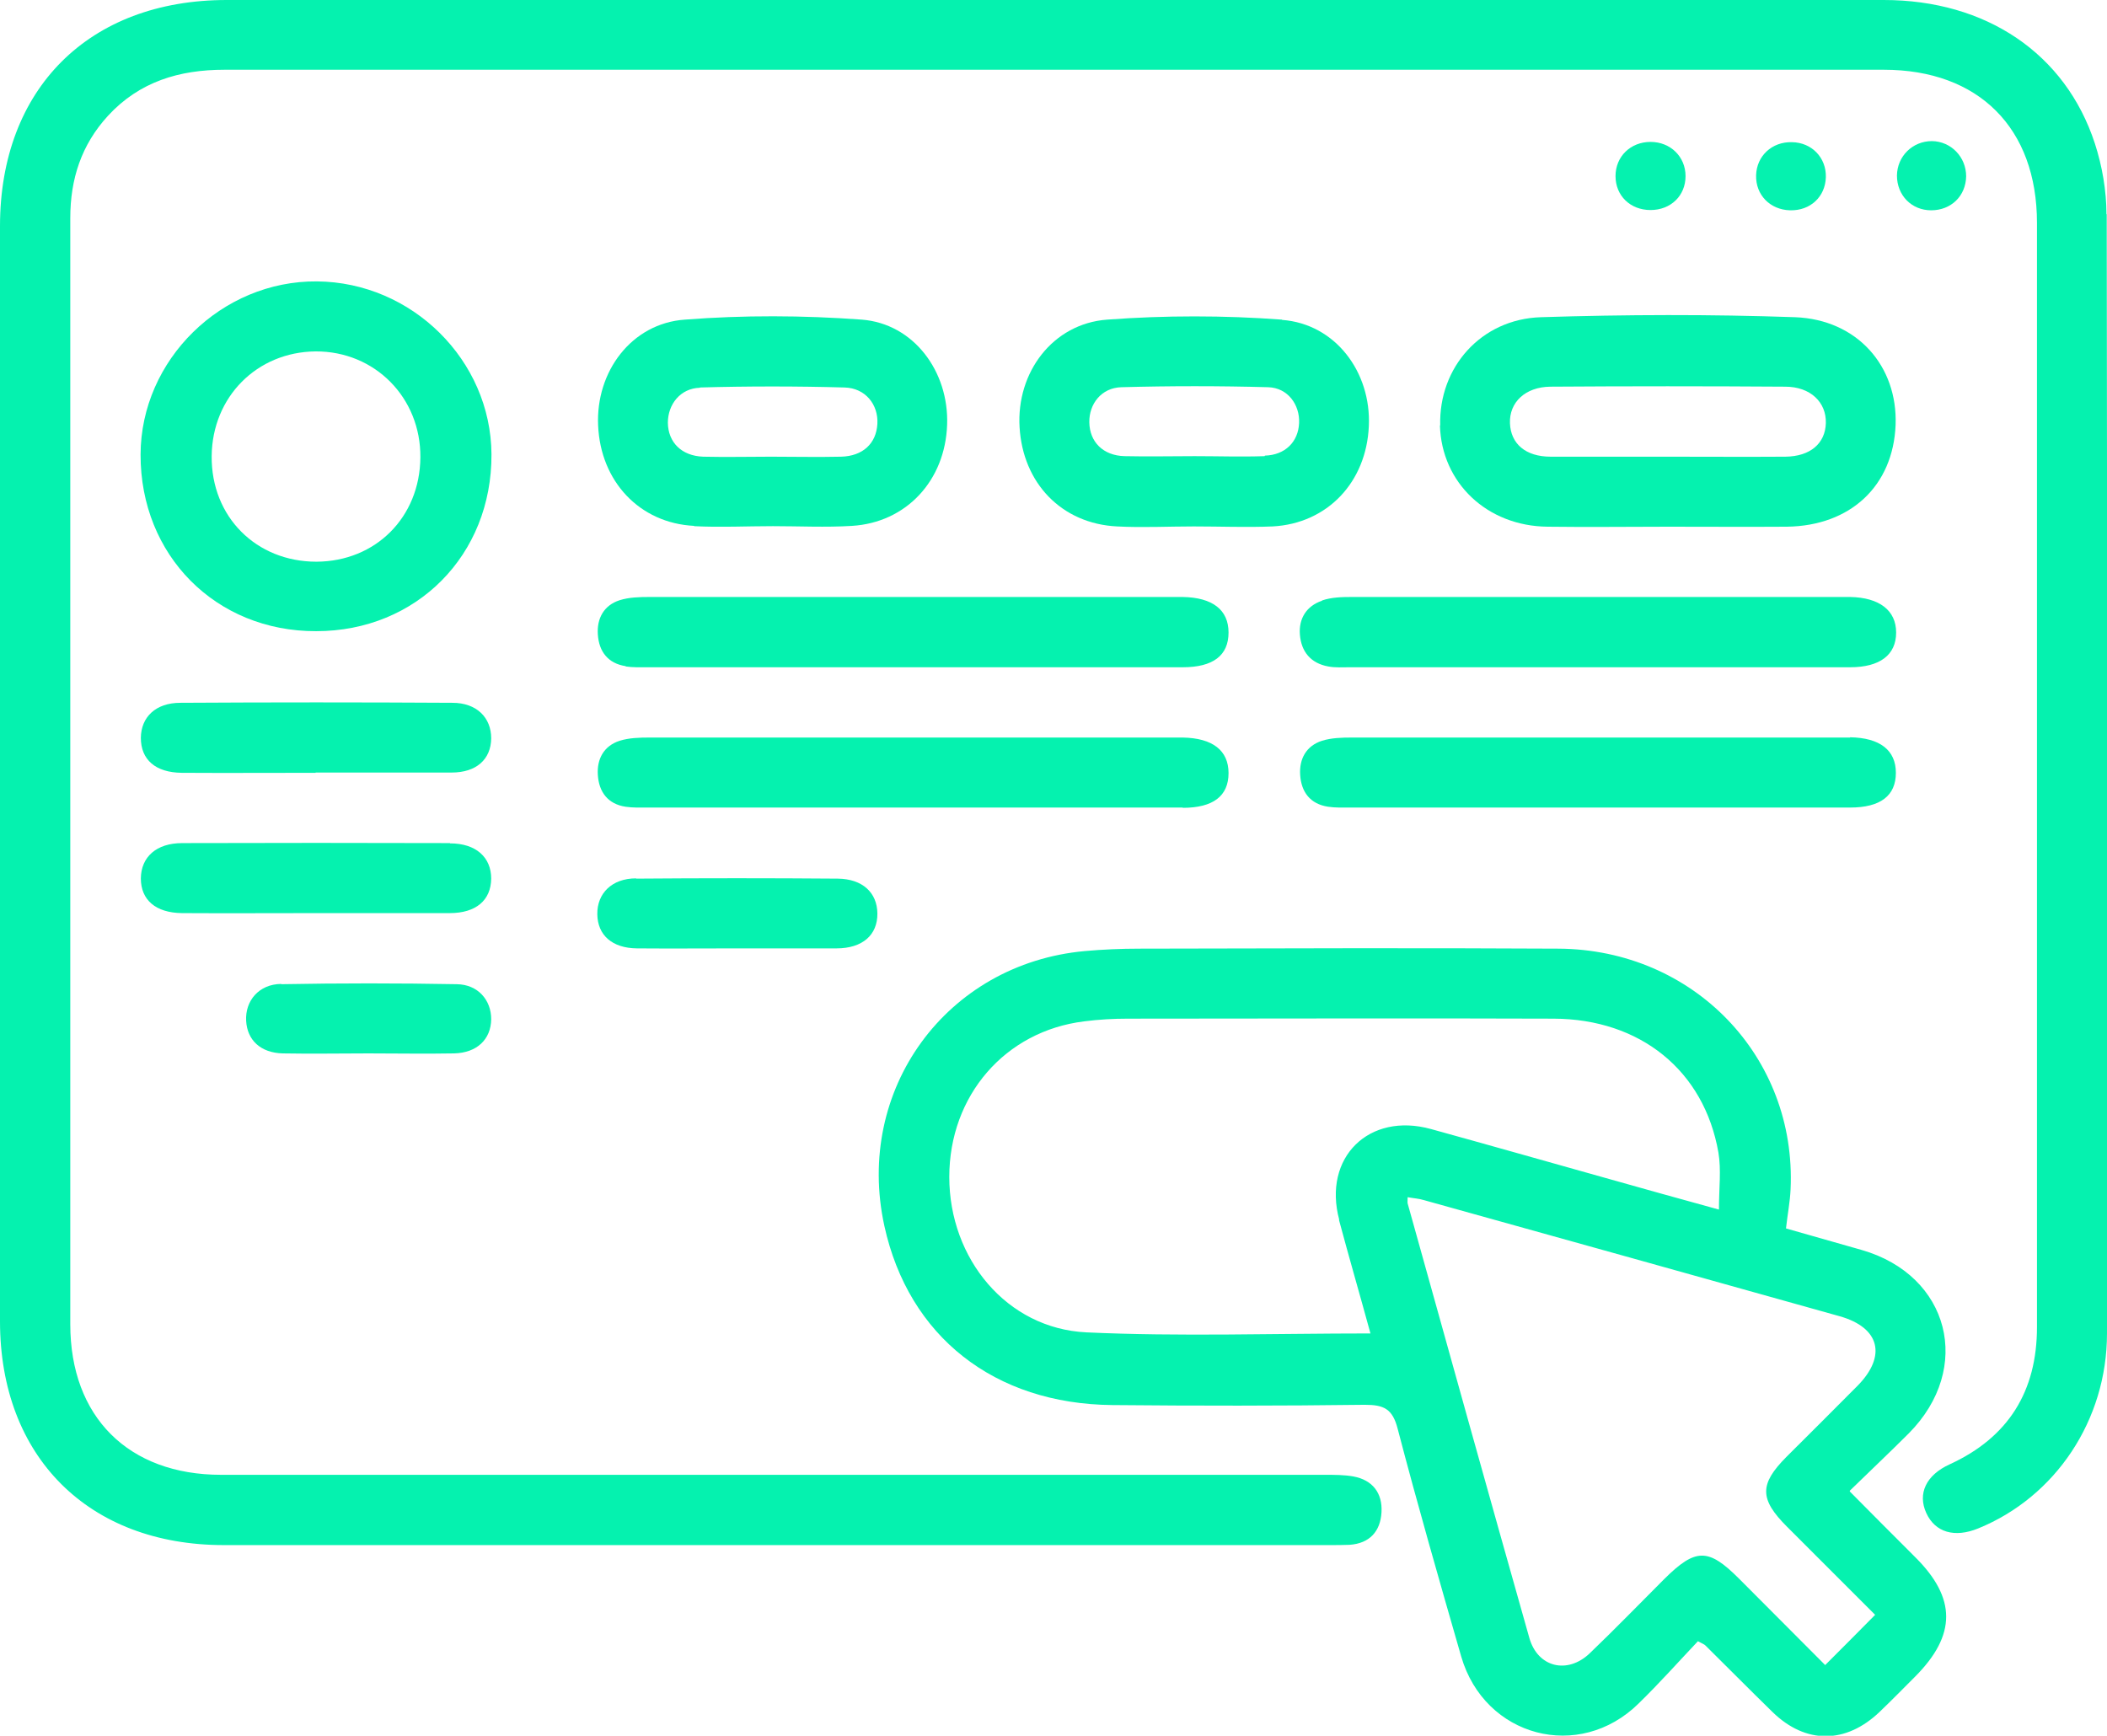 <?xml version="1.0" encoding="UTF-8"?><svg id="a" xmlns="http://www.w3.org/2000/svg" viewBox="0 0 78.24 64.46"><path d="M78.22,7.96c0-.88-.16-1.8-.43-2.63C76.7,1.99,73.75,0,69.95,0c-10.27,0-20.54,0-30.81,0-10.24,0-20.48,0-30.72,0C3.3,0,0,3.3,0,8.4c0,13.56,0,27.12,0,40.67,0,5.03,3.29,8.31,8.31,8.31,13.69,0,27.38,0,41.07,0,.24,0,.49,0,.73-.01.75-.05,1.15-.5,1.19-1.21.04-.71-.33-1.2-1.05-1.33-.34-.06-.7-.06-1.05-.06-13.66,0-27.33,0-40.99,0-3.44,0-5.6-2.15-5.6-5.59,0-5.76,0-11.52,0-17.28,0-7.93,0-15.87,0-23.8,0-1.45.41-2.72,1.4-3.8,1.17-1.27,2.65-1.71,4.33-1.71,8.5,0,17.01,0,25.51,0,12.03,0,24.07,0,36.1,0,3.53,0,5.69,2.17,5.69,5.69,0,13.67,0,27.33,0,41,0,2.39-1.06,4.1-3.24,5.1-.88.4-1.2,1.09-.87,1.81.33.72,1.05.93,1.93.57,2.87-1.17,4.78-4.02,4.78-7.24.01-13.86.01-27.71-.01-41.57Z" fill="#05f2af" stroke-width="0"/><path d="M68.69,55.36c.79-.77,1.5-1.44,2.19-2.13,2.4-2.42,1.52-5.87-1.75-6.81-.91-.26-1.82-.52-2.81-.8.06-.54.15-.99.17-1.45.23-4.92-3.6-8.91-8.62-8.94-5.19-.03-10.37-.01-15.56,0-.68,0-1.36.03-2.03.09-5.14.47-8.55,5.15-7.44,10.21.9,4.1,4.08,6.61,8.47,6.65,3.12.03,6.25.03,9.37-.01.71,0,1.03.15,1.22.89.74,2.83,1.55,5.65,2.36,8.46.87,2.99,4.38,3.92,6.59,1.74.77-.75,1.49-1.56,2.2-2.31.19.1.24.12.28.16.83.82,1.65,1.65,2.49,2.47,1.23,1.2,2.72,1.19,3.97,0,.45-.43.89-.88,1.33-1.32,1.53-1.54,1.53-2.91,0-4.43-.8-.8-1.59-1.59-2.43-2.44ZM49.72,45.3c.37,1.38.77,2.76,1.17,4.22-3.61,0-7.09.12-10.55-.04-2.95-.14-5.09-2.73-5.09-5.77,0-3.02,2.07-5.42,5.01-5.78.54-.07,1.08-.1,1.62-.1,5.27,0,10.54-.02,15.81,0,3.22.01,5.59,1.93,6.12,4.97.11.64.02,1.33.02,2.12-1.52-.42-2.9-.8-4.27-1.19-2.14-.6-4.28-1.21-6.42-1.8-2.31-.64-4.03,1.06-3.41,3.37ZM67.78,61.84c-1.08-1.08-2.14-2.15-3.21-3.22-1.14-1.14-1.61-1.13-2.77.02-.92.92-1.83,1.86-2.77,2.76-.83.79-1.93.52-2.24-.57-1.52-5.37-3.02-10.76-4.52-16.14-.01-.05,0-.1,0-.23.21.04.42.05.61.11,5.14,1.43,10.29,2.87,15.43,4.31,1.49.42,1.76,1.47.67,2.58-.88.89-1.77,1.77-2.65,2.65-1,1.01-1,1.56.03,2.59,1.09,1.09,2.18,2.18,3.27,3.27-.62.63-1.19,1.2-1.85,1.86Z" fill="#05f2af" stroke-width="0"/><path d="M53.47,15.8c.06,2.13,1.75,3.74,4,3.76,1.49.02,2.98,0,4.48,0,1.47,0,2.93.01,4.4,0,2.37-.03,3.95-1.52,4.04-3.78.08-2.18-1.42-3.91-3.73-4-3.14-.11-6.3-.1-9.44,0-2.23.07-3.8,1.87-3.74,4.02ZM66.29,14.36c.94,0,1.53.58,1.51,1.35-.02.76-.58,1.24-1.5,1.25-1.47.01-2.93,0-4.4,0-1.44,0-2.88,0-4.32,0-.93,0-1.48-.48-1.51-1.24-.03-.78.57-1.35,1.5-1.36,2.9-.02,5.81-.02,8.71,0Z" fill="#05f2af" stroke-width="0"/><path d="M11.77,10.45c-3.54-.03-6.54,2.91-6.55,6.43-.01,3.74,2.79,6.57,6.52,6.56,3.73,0,6.53-2.83,6.51-6.57-.02-3.49-2.95-6.39-6.48-6.42ZM11.75,20.86c-2.24,0-3.91-1.67-3.89-3.92.02-2.2,1.68-3.87,3.86-3.89,2.2-.01,3.91,1.72,3.89,3.94-.02,2.22-1.66,3.86-3.86,3.87Z" fill="#05f2af" stroke-width="0"/><path d="M25.77,19.54c.97.05,1.95,0,2.93,0,.98,0,1.96.05,2.93-.01,2.02-.12,3.47-1.68,3.54-3.76.07-1.97-1.24-3.75-3.17-3.9-2.18-.16-4.39-.17-6.57,0-1.98.14-3.31,1.93-3.22,3.93.09,2.08,1.54,3.63,3.57,3.73ZM25.99,14.39c1.79-.05,3.58-.05,5.37,0,.78.02,1.26.64,1.22,1.35-.04.73-.54,1.2-1.35,1.22-.87.02-1.74,0-2.6,0-.84,0-1.68.02-2.52,0-.8-.03-1.3-.53-1.31-1.26,0-.68.46-1.28,1.19-1.3Z" fill="#05f2af" stroke-width="0"/><path d="M47.6,11.87c-2.15-.16-4.34-.16-6.49,0-2.02.15-3.37,1.96-3.25,3.99.12,2.09,1.57,3.59,3.62,3.69.95.05,1.9,0,2.85,0,0,0,0,0,0,0,.98,0,1.95.04,2.93,0,2.03-.11,3.48-1.64,3.57-3.73.09-2-1.24-3.79-3.22-3.94ZM46.96,16.94c-.87.03-1.74,0-2.6,0-.87,0-1.74.02-2.6,0-.8-.02-1.3-.53-1.31-1.26-.01-.68.45-1.28,1.19-1.3,1.82-.05,3.63-.05,5.45,0,.73.02,1.18.65,1.15,1.33-.03.7-.52,1.19-1.27,1.21Z" fill="#05f2af" stroke-width="0"/><path d="M23.23,24.75c.27.04.54.03.81.03,3.29,0,6.57,0,9.86,0,3.34,0,6.68,0,10.02,0,1.13,0,1.7-.44,1.7-1.29,0-.84-.59-1.3-1.7-1.32-.08,0-.16,0-.24,0-6.52,0-13.03,0-19.55,0-.38,0-.77.01-1.12.12-.59.19-.85.68-.81,1.27.04.63.37,1.08,1.04,1.18Z" fill="#05f2af" stroke-width="0"/><path d="M43.92,30c1.13,0,1.7-.44,1.7-1.29,0-.84-.59-1.3-1.7-1.32-.08,0-.16,0-.24,0-6.52,0-13.03,0-19.55,0-.38,0-.77.01-1.12.12-.59.19-.85.68-.81,1.27.04.63.37,1.08,1.03,1.18.27.04.54.03.81.03,3.26,0,6.52,0,9.78,0,3.37,0,6.73,0,10.1,0Z" fill="#05f2af" stroke-width="0"/><path d="M49.09,22.31c-.57.19-.87.66-.82,1.26.05.63.4,1.06,1.05,1.18.26.05.54.03.81.03,3.04,0,6.08,0,9.12,0,3.15,0,6.3,0,9.45,0,1.11,0,1.71-.46,1.71-1.29,0-.82-.62-1.3-1.71-1.32-.08,0-.16,0-.24,0-6.08,0-12.17,0-18.25,0-.38,0-.77.01-1.12.13Z" fill="#05f2af" stroke-width="0"/><path d="M68.7,27.39c-.08,0-.16,0-.24,0-6.08,0-12.17,0-18.25,0-.38,0-.77.01-1.12.12-.59.19-.85.68-.81,1.27.04.63.37,1.08,1.04,1.18.27.04.54.03.81.03,3.04,0,6.08,0,9.12,0,3.15,0,6.3,0,9.45,0,1.13,0,1.7-.44,1.7-1.29,0-.84-.59-1.3-1.7-1.32Z" fill="#05f2af" stroke-width="0"/><path d="M11.72,28.69c1.68,0,3.37,0,5.05,0,.92,0,1.46-.49,1.47-1.27,0-.77-.54-1.32-1.44-1.32-3.37-.02-6.73-.02-10.1,0-.92,0-1.46.53-1.47,1.3,0,.81.54,1.29,1.52,1.3,1.66.01,3.31,0,4.97,0Z" fill="#05f2af" stroke-width="0"/><path d="M16.71,31.31c-3.31-.01-6.62-.01-9.94,0-.97,0-1.53.52-1.54,1.31,0,.8.55,1.28,1.53,1.29,1.66.01,3.31,0,4.97,0,1.66,0,3.31,0,4.97,0,.98,0,1.53-.48,1.54-1.28,0-.79-.56-1.31-1.53-1.31Z" fill="#05f2af" stroke-width="0"/><path d="M23.62,32.62c-.9,0-1.45.56-1.44,1.33.01.78.55,1.26,1.47,1.27,1.25.01,2.5,0,3.75,0,1.22,0,2.44,0,3.66,0,.97,0,1.53-.5,1.52-1.3-.01-.77-.55-1.28-1.47-1.29-2.5-.02-4.99-.02-7.49,0Z" fill="#05f2af" stroke-width="0"/><path d="M10.44,36.54c-.83.01-1.34.63-1.3,1.37.04.72.54,1.19,1.36,1.21,1.06.02,2.12,0,3.18,0,1.06,0,2.12.02,3.18,0,.85-.02,1.37-.52,1.38-1.27,0-.71-.49-1.29-1.28-1.3-2.17-.04-4.34-.04-6.51,0Z" fill="#05f2af" stroke-width="0"/><path d="M73.01,6.55c0-.72-.56-1.3-1.27-1.31-.72,0-1.29.56-1.3,1.28,0,.73.54,1.29,1.27,1.29.74,0,1.29-.53,1.3-1.27Z" fill="#05f2af" stroke-width="0"/><path d="M62.59,6.54c0-.72-.56-1.27-1.3-1.27-.74,0-1.3.54-1.3,1.27,0,.73.55,1.26,1.3,1.26.75,0,1.3-.53,1.3-1.26Z" fill="#05f2af" stroke-width="0"/><path d="M67.8,6.58c.02-.72-.52-1.29-1.26-1.3-.74-.02-1.31.51-1.33,1.23-.02.73.52,1.28,1.26,1.3.75.02,1.31-.5,1.33-1.23Z" fill="#05f2af" stroke-width="0"/></svg>